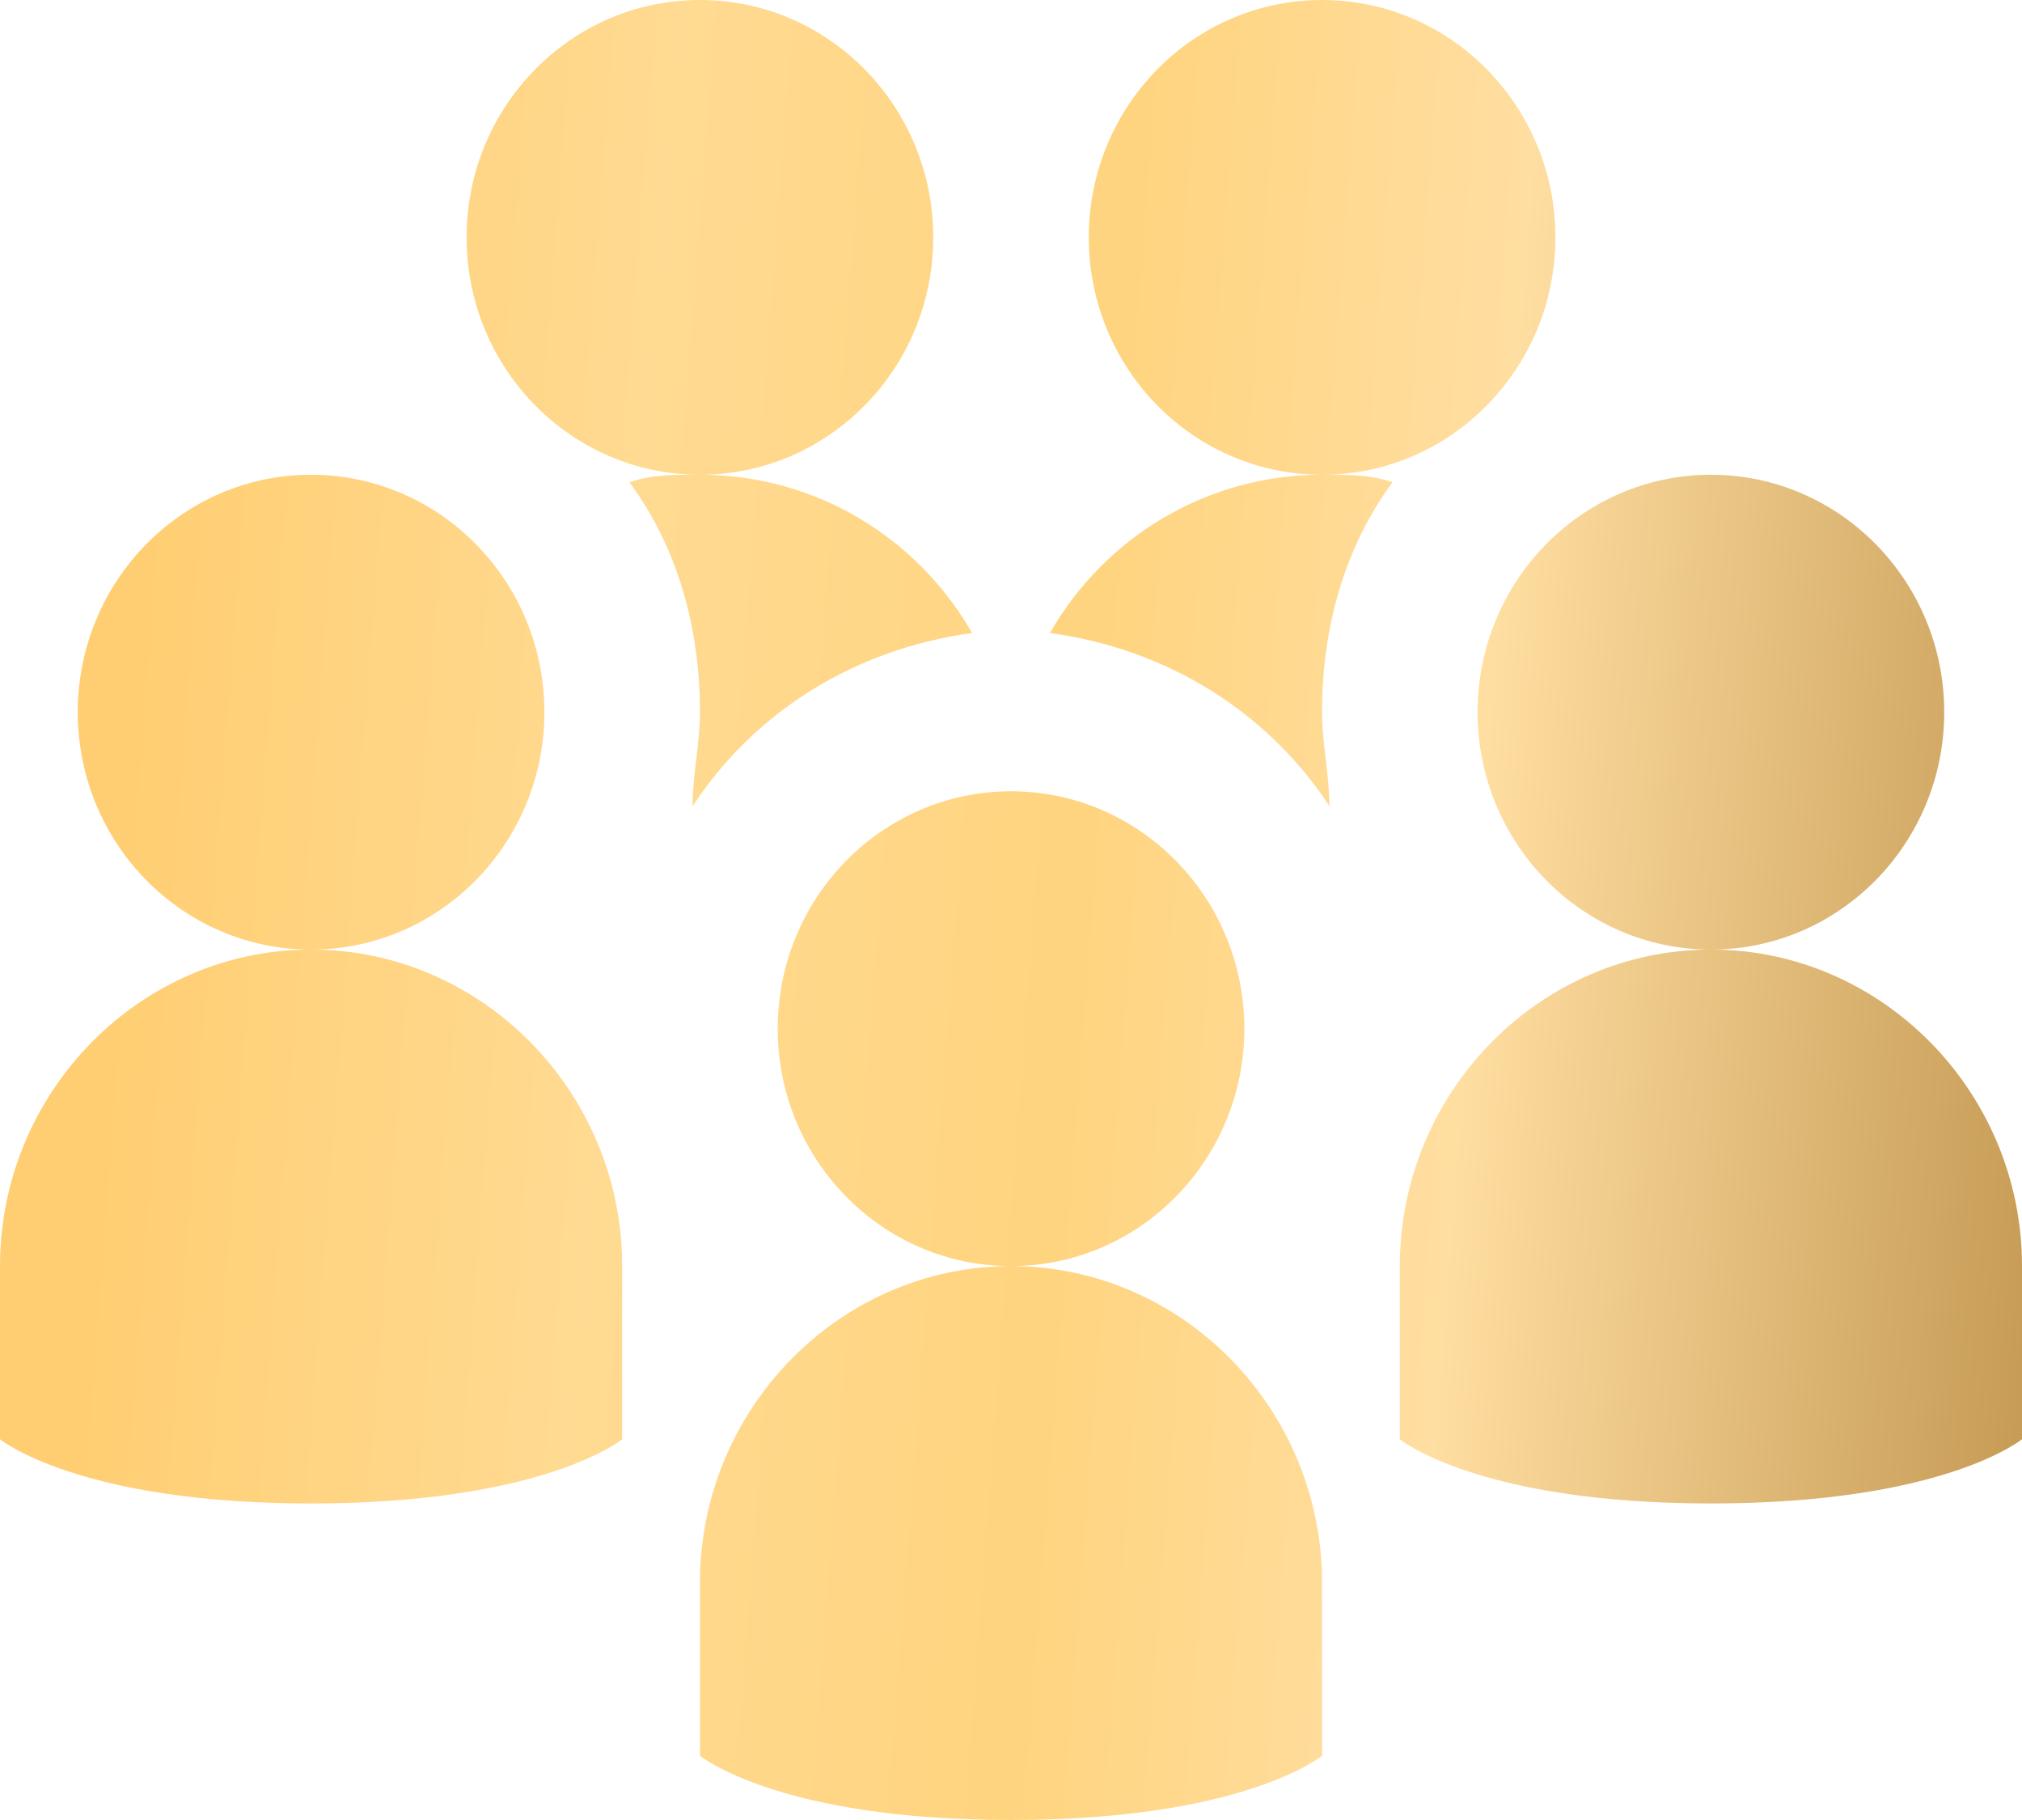 <?xml version="1.0" encoding="UTF-8"?> <svg xmlns="http://www.w3.org/2000/svg" width="30" height="27" viewBox="0 0 30 27" fill="none"> <path d="M10.385 0C8.474 0 6.923 1.577 6.923 3.522C6.923 5.466 8.474 7.043 10.385 7.043C12.296 7.043 13.846 5.466 13.846 3.522C13.846 1.577 12.296 0 10.385 0ZM10.385 7.043C10.038 7.043 9.686 7.034 9.339 7.154C10.033 8.094 10.385 9.272 10.385 10.565C10.385 11.033 10.276 11.492 10.276 11.959C11.2 10.552 12.692 9.625 14.423 9.391C13.616 7.984 12.115 7.043 10.385 7.043ZM19.615 0C17.704 0 16.154 1.577 16.154 3.522C16.154 5.466 17.704 7.043 19.615 7.043C21.526 7.043 23.077 5.466 23.077 3.522C23.077 1.577 21.526 0 19.615 0ZM19.615 7.043C17.885 7.043 16.384 7.984 15.577 9.391C17.308 9.625 18.8 10.552 19.724 11.959C19.724 11.492 19.615 11.033 19.615 10.565C19.615 9.272 19.967 8.094 20.661 7.154C20.314 7.034 19.962 7.043 19.615 7.043ZM4.615 7.043C2.704 7.043 1.154 8.621 1.154 10.565C1.154 12.509 2.704 14.087 4.615 14.087C6.526 14.087 8.077 12.509 8.077 10.565C8.077 8.621 6.526 7.043 4.615 7.043ZM4.615 14.087C2.078 14.087 0 16.201 0 18.783V21.351C0 21.351 1.154 22.304 4.615 22.304C8.077 22.304 9.231 21.351 9.231 21.351V18.783C9.231 16.201 7.153 14.087 4.615 14.087ZM25.385 7.043C23.474 7.043 21.923 8.621 21.923 10.565C21.923 12.509 23.474 14.087 25.385 14.087C27.296 14.087 28.846 12.509 28.846 10.565C28.846 8.621 27.296 7.043 25.385 7.043ZM25.385 14.087C22.847 14.087 20.769 16.201 20.769 18.783V21.351C20.769 21.351 21.923 22.304 25.385 22.304C28.846 22.304 30 21.351 30 21.351V18.783C30 16.201 27.922 14.087 25.385 14.087ZM15 11.739C13.089 11.739 11.539 13.317 11.539 15.261C11.539 17.205 13.089 18.783 15 18.783C16.911 18.783 18.462 17.205 18.462 15.261C18.462 13.317 16.911 11.739 15 11.739ZM15 18.783C12.462 18.783 10.385 20.897 10.385 23.478V26.046C10.385 26.046 11.539 27 15 27C18.462 27 19.615 26.046 19.615 26.046V23.478C19.615 20.897 17.538 18.783 15 18.783Z" fill="url(#paint0_linear_1019_1372)"></path> <defs> <linearGradient id="paint0_linear_1019_1372" x1="3.202" y1="-7.185" x2="32.32" y2="-4.958" gradientUnits="userSpaceOnUse"> <stop stop-color="#FFCE72"></stop> <stop offset="0.253" stop-color="#FFDA92"></stop> <stop offset="0.488" stop-color="#FFD47F"></stop> <stop offset="0.691" stop-color="#FFDEA1"></stop> <stop offset="1" stop-color="#C49953"></stop> </linearGradient> </defs> </svg> 